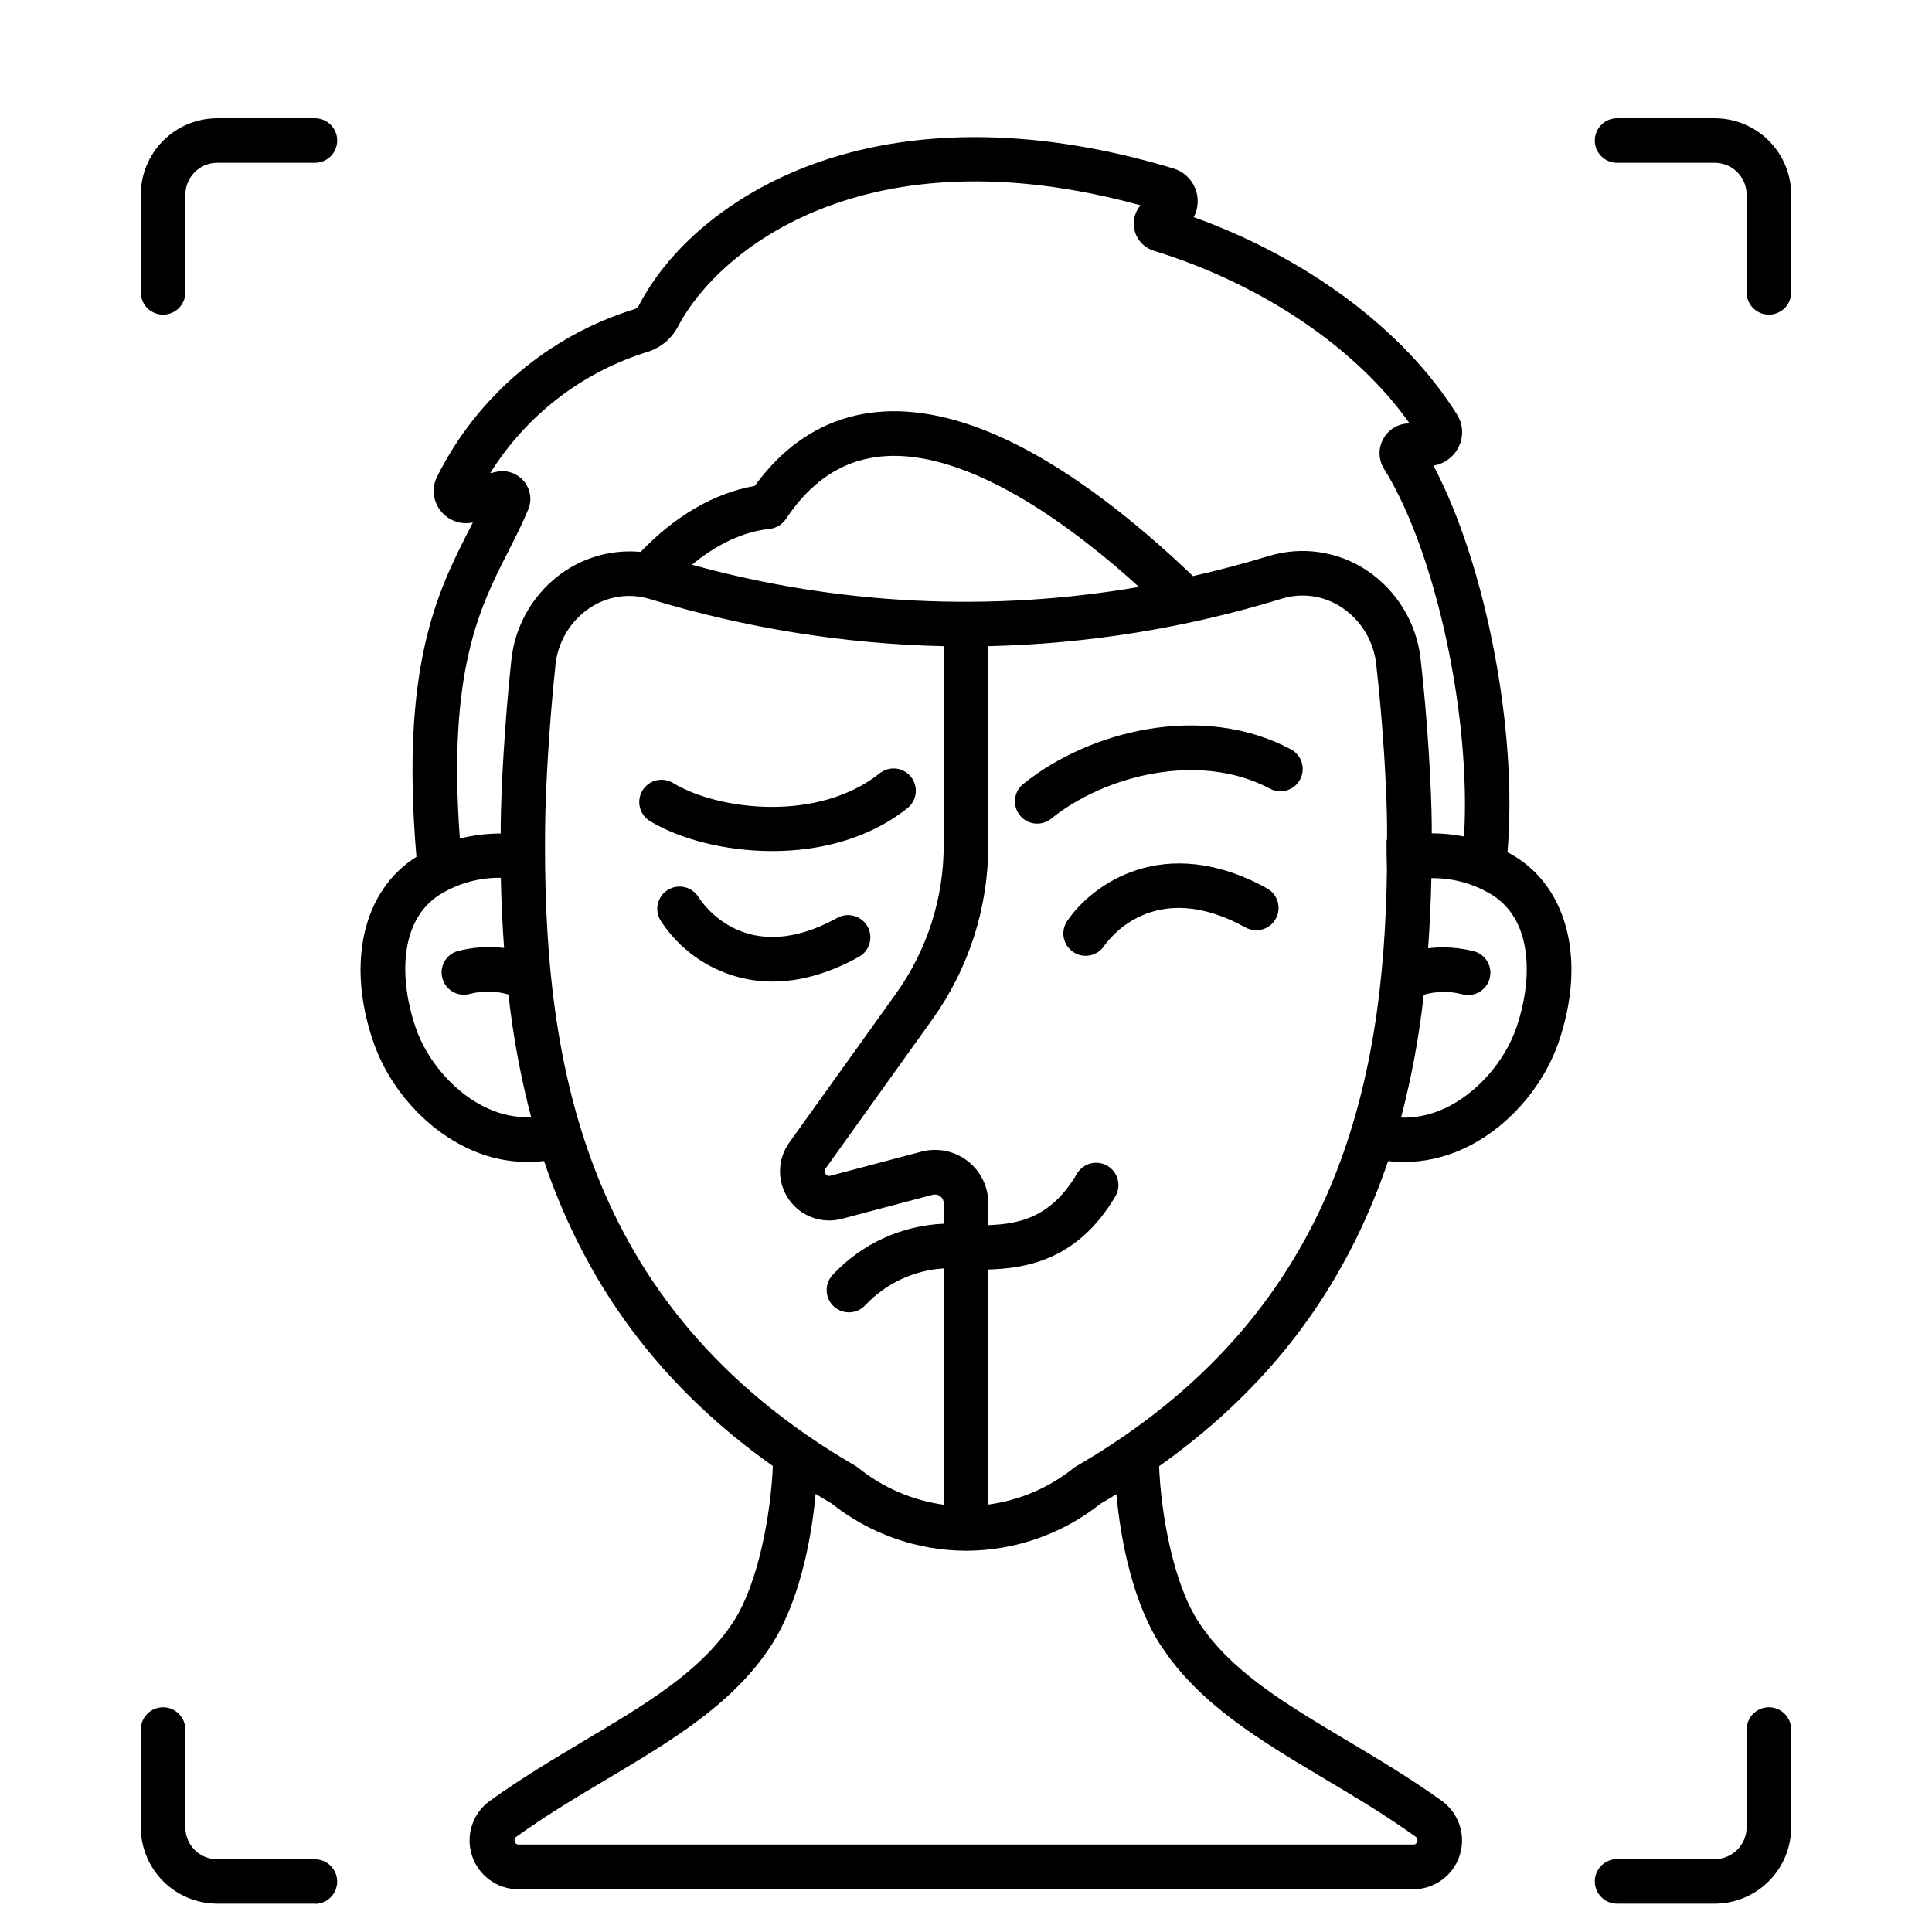 <?xml version="1.0" encoding="UTF-8"?>
<!-- Uploaded to: ICON Repo, www.iconrepo.com, Generator: ICON Repo Mixer Tools -->
<svg fill="#000000" width="800px" height="800px" version="1.1" viewBox="144 144 512 512" xmlns="http://www.w3.org/2000/svg">
 <g>
  <path d="m545.56 371.02c-0.688-0.422-1.379-0.809-2.066-1.18 2.773-32.098-5.746-76.27-19.621-102.45v-0.004c2.894-0.457 5.383-2.289 6.68-4.918 1.363-2.742 1.203-5.996-0.422-8.59-13.875-22.289-39.605-41.496-69.785-52.332 1.277-2.394 1.406-5.234 0.359-7.738-1.051-2.504-3.168-4.402-5.773-5.172-34.539-10.441-66.973-11.039-93.777-1.742-21.648 7.519-39.113 21.383-47.852 38.043h0.004c-0.234 0.469-0.645 0.82-1.141 0.984-22.758 7.039-41.652 23.059-52.312 44.359-1.496 2.922-1.156 6.453 0.879 9.031v0.004c2.016 2.617 5.359 3.84 8.59 3.148l-1.184 2.293c-8.09 15.941-18.105 35.711-13.777 86.316-14.121 8.855-18.617 28.035-11.453 48.945 4.25 12.43 14.07 23.371 25.586 28.535 6.144 2.84 12.957 3.922 19.68 3.129 1.141 3.387 2.371 6.695 3.691 9.93 11.719 28.762 30.426 52.094 56.945 70.898-0.5 12.113-3.652 30.82-10.5 41.328-8.543 13.066-22.801 21.559-39.359 31.398-8.215 4.922-16.727 9.957-25.082 15.969h-0.004c-4.582 3.266-6.531 9.121-4.812 14.484 1.715 5.359 6.703 8.996 12.332 8.992h237.12c5.629 0.004 10.613-3.633 12.332-8.992 1.715-5.363-0.23-11.219-4.816-14.484-8.375-6.012-16.867-11.078-25.082-15.969-16.512-9.84-30.77-18.332-39.312-31.398-6.836-10.492-9.996-29.188-10.457-41.281 26.566-18.805 45.266-42.145 56.992-70.926 1.312-3.242 2.543-6.547 3.691-9.918v-0.004c1.387 0.16 2.781 0.242 4.18 0.246 5.34-0.02 10.609-1.172 15.469-3.383 11.543-5.188 21.363-16.129 25.586-28.535 7.164-20.961 2.637-40.188-11.523-49.016zm-266.85-80.926c1.879-3.711 3.66-7.211 5.266-11.059 1.059-2.523 0.621-5.426-1.145-7.519-1.781-2.125-4.602-3.082-7.309-2.477l-1.625 0.363c9.582-15.363 24.371-26.77 41.664-32.137 3.555-1.086 6.512-3.574 8.195-6.891 10.566-20.094 49.574-51.953 122.49-31.969-1.641 1.922-2.203 4.547-1.496 6.973 0.711 2.43 2.598 4.336 5.019 5.07 28.703 8.855 53.648 25.762 67.758 45.715l-0.766 0.078v0.004c-2.738 0.254-5.144 1.918-6.348 4.387-1.211 2.438-1.066 5.324 0.383 7.629 13.824 22.168 23.094 65.93 21.188 97.418v-0.004c-2.82-0.551-5.684-0.828-8.551-0.824v-2.242c-0.109-9.949-1.062-27.375-2.953-43.906v-0.004c-1.043-9.613-6.309-18.266-14.367-23.613-7.637-5.035-17.121-6.406-25.871-3.742-6.68 2.027-13.375 3.801-20.094 5.324-14.996-14.395-36.812-32.383-58.715-39.949-23.969-8.285-43.77-2.734-57.418 16.051-10.656 1.871-21.027 7.871-30.258 17.496l0.004-0.004c-7.062-0.668-14.137 1.117-20.035 5.059-8.062 5.402-13.289 14.133-14.238 23.793-1.789 16.855-2.695 34.016-2.793 43.543v2.234h-0.004c-3.648-0.004-7.285 0.445-10.824 1.336-3.266-44.348 5.227-61.195 12.844-76.133zm48.68 3.562c6.621-5.5 13.629-8.758 20.605-9.504h-0.004c1.746-0.191 3.312-1.145 4.281-2.609 10.668-16.02 25.477-20.477 45.266-13.637 14.289 4.922 30.848 15.805 48.316 31.637h-0.004c-39.438 6.785-79.891 4.777-118.46-5.887zm-54.012 144.14c-8.543-3.828-16.109-12.309-19.285-21.648-4.043-11.809-4.742-28.094 6.594-35.148h-0.004c4.828-2.934 10.387-4.449 16.039-4.379 0.137 6.445 0.434 12.625 0.867 18.598-4.195-0.508-8.449-0.207-12.527 0.887-3.023 1.012-4.699 4.238-3.785 7.293 0.914 3.055 4.09 4.828 7.168 4.012 3.383-0.887 6.941-0.84 10.293 0.141 1.219 10.973 3.231 21.848 6.023 32.531-3.918 0.121-7.816-0.66-11.383-2.285zm15.086-75.012c0.098-8.945 0.984-26.035 2.727-42.43h-0.004c0.594-6.16 3.906-11.734 9.031-15.199 4.711-3.188 10.609-4.066 16.043-2.394 25.254 7.688 51.441 11.891 77.832 12.488v52.605c0.027 14.176-4.41 27.996-12.684 39.508l-28.27 39.477c-3.191 4.469-3.238 10.453-0.121 14.969 3.113 4.519 8.727 6.598 14.035 5.203l24.137-6.387c0.695-0.18 1.434-0.031 2 0.406 0.57 0.438 0.902 1.113 0.902 1.828v5.441c-11.16 0.473-21.691 5.305-29.332 13.453-1.109 1.133-1.719 2.664-1.688 4.25s0.699 3.09 1.855 4.18c1.152 1.086 2.695 1.664 4.281 1.602 1.582-0.062 3.074-0.758 4.141-1.934 5.434-5.75 12.848-9.219 20.742-9.703v62.621c-8.293-1.137-16.117-4.516-22.633-9.77-0.234-0.188-0.48-0.359-0.738-0.512-73.66-42.715-82.902-109.75-82.262-169.7zm163.29 217.46c10.035 15.352 26.117 24.934 43.141 35.078 8.012 4.762 16.285 9.691 24.234 15.41l-0.004 0.004c0.457 0.266 0.645 0.828 0.445 1.316-0.109 0.488-0.566 0.82-1.062 0.77h-237.01c-0.5 0.051-0.957-0.281-1.062-0.77-0.203-0.488-0.012-1.051 0.441-1.316 7.949-5.719 16.227-10.648 24.234-15.41 17.023-10.145 33.102-19.73 43.141-35.078 7.457-11.406 10.727-27.777 11.906-40.344 1.387 0.855 2.785 1.691 4.211 2.527 10.129 8.066 22.684 12.484 35.633 12.535h0.059c12.941-0.039 25.492-4.438 35.629-12.488 1.406-0.828 2.793-1.652 4.164-2.5 1.172 12.539 4.426 28.902 11.895 40.309zm-22.375-47.805-0.004 0.004c-0.258 0.156-0.504 0.328-0.738 0.512-6.543 5.273-14.402 8.652-22.73 9.77v-62.289c10.41-0.324 23.805-2.676 33.672-19.387v0.004c1.66-2.809 0.723-6.43-2.086-8.086-2.809-1.66-6.43-0.727-8.086 2.086-6.773 11.48-15.086 13.332-23.5 13.617v-5.816c0-4.379-2.031-8.508-5.496-11.184-3.469-2.672-7.981-3.586-12.215-2.473l-24.137 6.387c-0.496 0.164-1.039-0.043-1.301-0.492-0.336-0.402-0.336-0.988 0-1.387l28.27-39.488c9.707-13.512 14.914-29.734 14.879-46.367v-52.605c26.367-0.609 52.523-4.84 77.738-12.574 5.391-1.68 11.254-0.828 15.949 2.312 5.137 3.426 8.477 8.961 9.121 15.102 1.84 16.117 2.773 33.051 2.875 42.695v3.777h-0.137c0 2.668 0 5.344 0.098 8.012-0.789 56.809-13.363 117.99-82.176 157.91zm116.53-116.25c-3.18 9.289-10.746 17.77-19.285 21.648-3.551 1.633-7.422 2.43-11.328 2.332 2.793-10.691 4.801-21.57 6.012-32.551 3.344-0.961 6.883-1 10.246-0.117 3.082 0.816 6.254-0.961 7.168-4.016 0.914-3.055-0.762-6.281-3.785-7.293-4.062-1.094-8.297-1.398-12.477-0.895 0.441-5.965 0.727-12.145 0.867-18.578 5.633-0.066 11.172 1.445 15.988 4.371 11.336 7.004 10.637 23.289 6.594 35.098z"/>
  <path d="m479.81 379.45c-27.453-15.184-46.75-0.855-53.137 8.855-1.664 2.711-0.879 6.254 1.773 8.008 2.652 1.758 6.219 1.094 8.066-1.492 1.301-1.918 13.402-18.391 37.559-5.027v-0.004c2.852 1.582 6.445 0.547 8.023-2.305 1.578-2.856 0.547-6.445-2.305-8.027z"/>
  <path d="m373.92 389.56c-0.758-1.371-2.027-2.387-3.535-2.82-1.504-0.434-3.121-0.25-4.492 0.508-23.988 13.273-35.551-3.543-36.762-5.473h-0.004c-1.703-2.781-5.34-3.656-8.121-1.953-2.781 1.703-3.656 5.34-1.953 8.125 6.5 10.078 17.672 16.172 29.668 16.176 6.723 0 14.395-1.84 22.887-6.543 2.852-1.578 3.887-5.168 2.312-8.02z"/>
  <path d="m485.97 342.51c-23.508-12.43-53.371-4.781-70.711 9.18v0.004c-1.258 0.969-2.07 2.402-2.258 3.981-0.184 1.574 0.273 3.16 1.27 4.398 0.996 1.234 2.445 2.016 4.027 2.168 1.578 0.152 3.156-0.336 4.371-1.359 13.984-11.258 38.984-17.859 57.789-7.93 1.387 0.773 3.027 0.953 4.551 0.5 1.523-0.453 2.797-1.5 3.539-2.902 0.742-1.406 0.887-3.051 0.398-4.562-0.484-1.512-1.559-2.766-2.977-3.477z"/>
  <path d="m384.34 358.28c1.273-0.957 2.109-2.383 2.312-3.965 0.207-1.578-0.234-3.172-1.223-4.422-0.988-1.25-2.438-2.047-4.019-2.211-1.586-0.164-3.168 0.316-4.391 1.336-16.363 12.941-42.637 9.723-54.535 2.547v0.004c-1.34-0.855-2.973-1.133-4.519-0.77-1.551 0.359-2.887 1.332-3.711 2.695-0.82 1.363-1.059 3-0.656 4.539 0.398 1.539 1.406 2.852 2.785 3.641 7.644 4.613 19.602 7.871 32.234 7.871 12.391 0.02 25.438-3.137 35.723-11.266z"/>
  <path d="m187.22 227.38c-3.262 0-5.906-2.644-5.906-5.902v-25.891c0.008-5.367 2.141-10.516 5.934-14.309 3.797-3.797 8.941-5.934 14.309-5.941h25.898c3.262 0 5.906 2.641 5.906 5.902s-2.644 5.906-5.906 5.906h-25.898c-4.656 0.008-8.426 3.785-8.434 8.441v25.891c0 3.258-2.644 5.902-5.902 5.902z"/>
  <path d="m612.78 227.38c-3.262 0-5.906-2.644-5.906-5.902v-25.891c-0.004-4.656-3.777-8.434-8.434-8.441h-25.898c-3.262 0-5.902-2.644-5.902-5.906s2.641-5.902 5.902-5.902h25.898c5.367 0.008 10.516 2.144 14.309 5.941 3.793 3.793 5.93 8.941 5.934 14.309v25.891c0 3.258-2.644 5.902-5.902 5.902z"/>
  <path d="m227.45 648.49h-25.898c-5.359-0.008-10.496-2.137-14.289-5.922s-5.934-8.922-5.953-14.277v-25.941c0-3.258 2.644-5.902 5.906-5.902 3.258 0 5.902 2.644 5.902 5.902v25.941c0.008 4.656 3.777 8.43 8.434 8.441h25.898c3.262 0 5.906 2.644 5.906 5.902 0 3.262-2.644 5.906-5.906 5.906z"/>
  <path d="m598.44 648.49h-25.898c-3.262 0-5.902-2.644-5.902-5.902 0-3.262 2.641-5.906 5.902-5.906h25.898c4.656-0.012 8.43-3.785 8.434-8.441v-25.891c0-3.258 2.644-5.902 5.906-5.902 3.258 0 5.902 2.644 5.902 5.902v25.941c-0.02 5.356-2.156 10.492-5.953 14.277-3.793 3.785-8.93 5.914-14.289 5.922z"/>
 </g>
</svg>